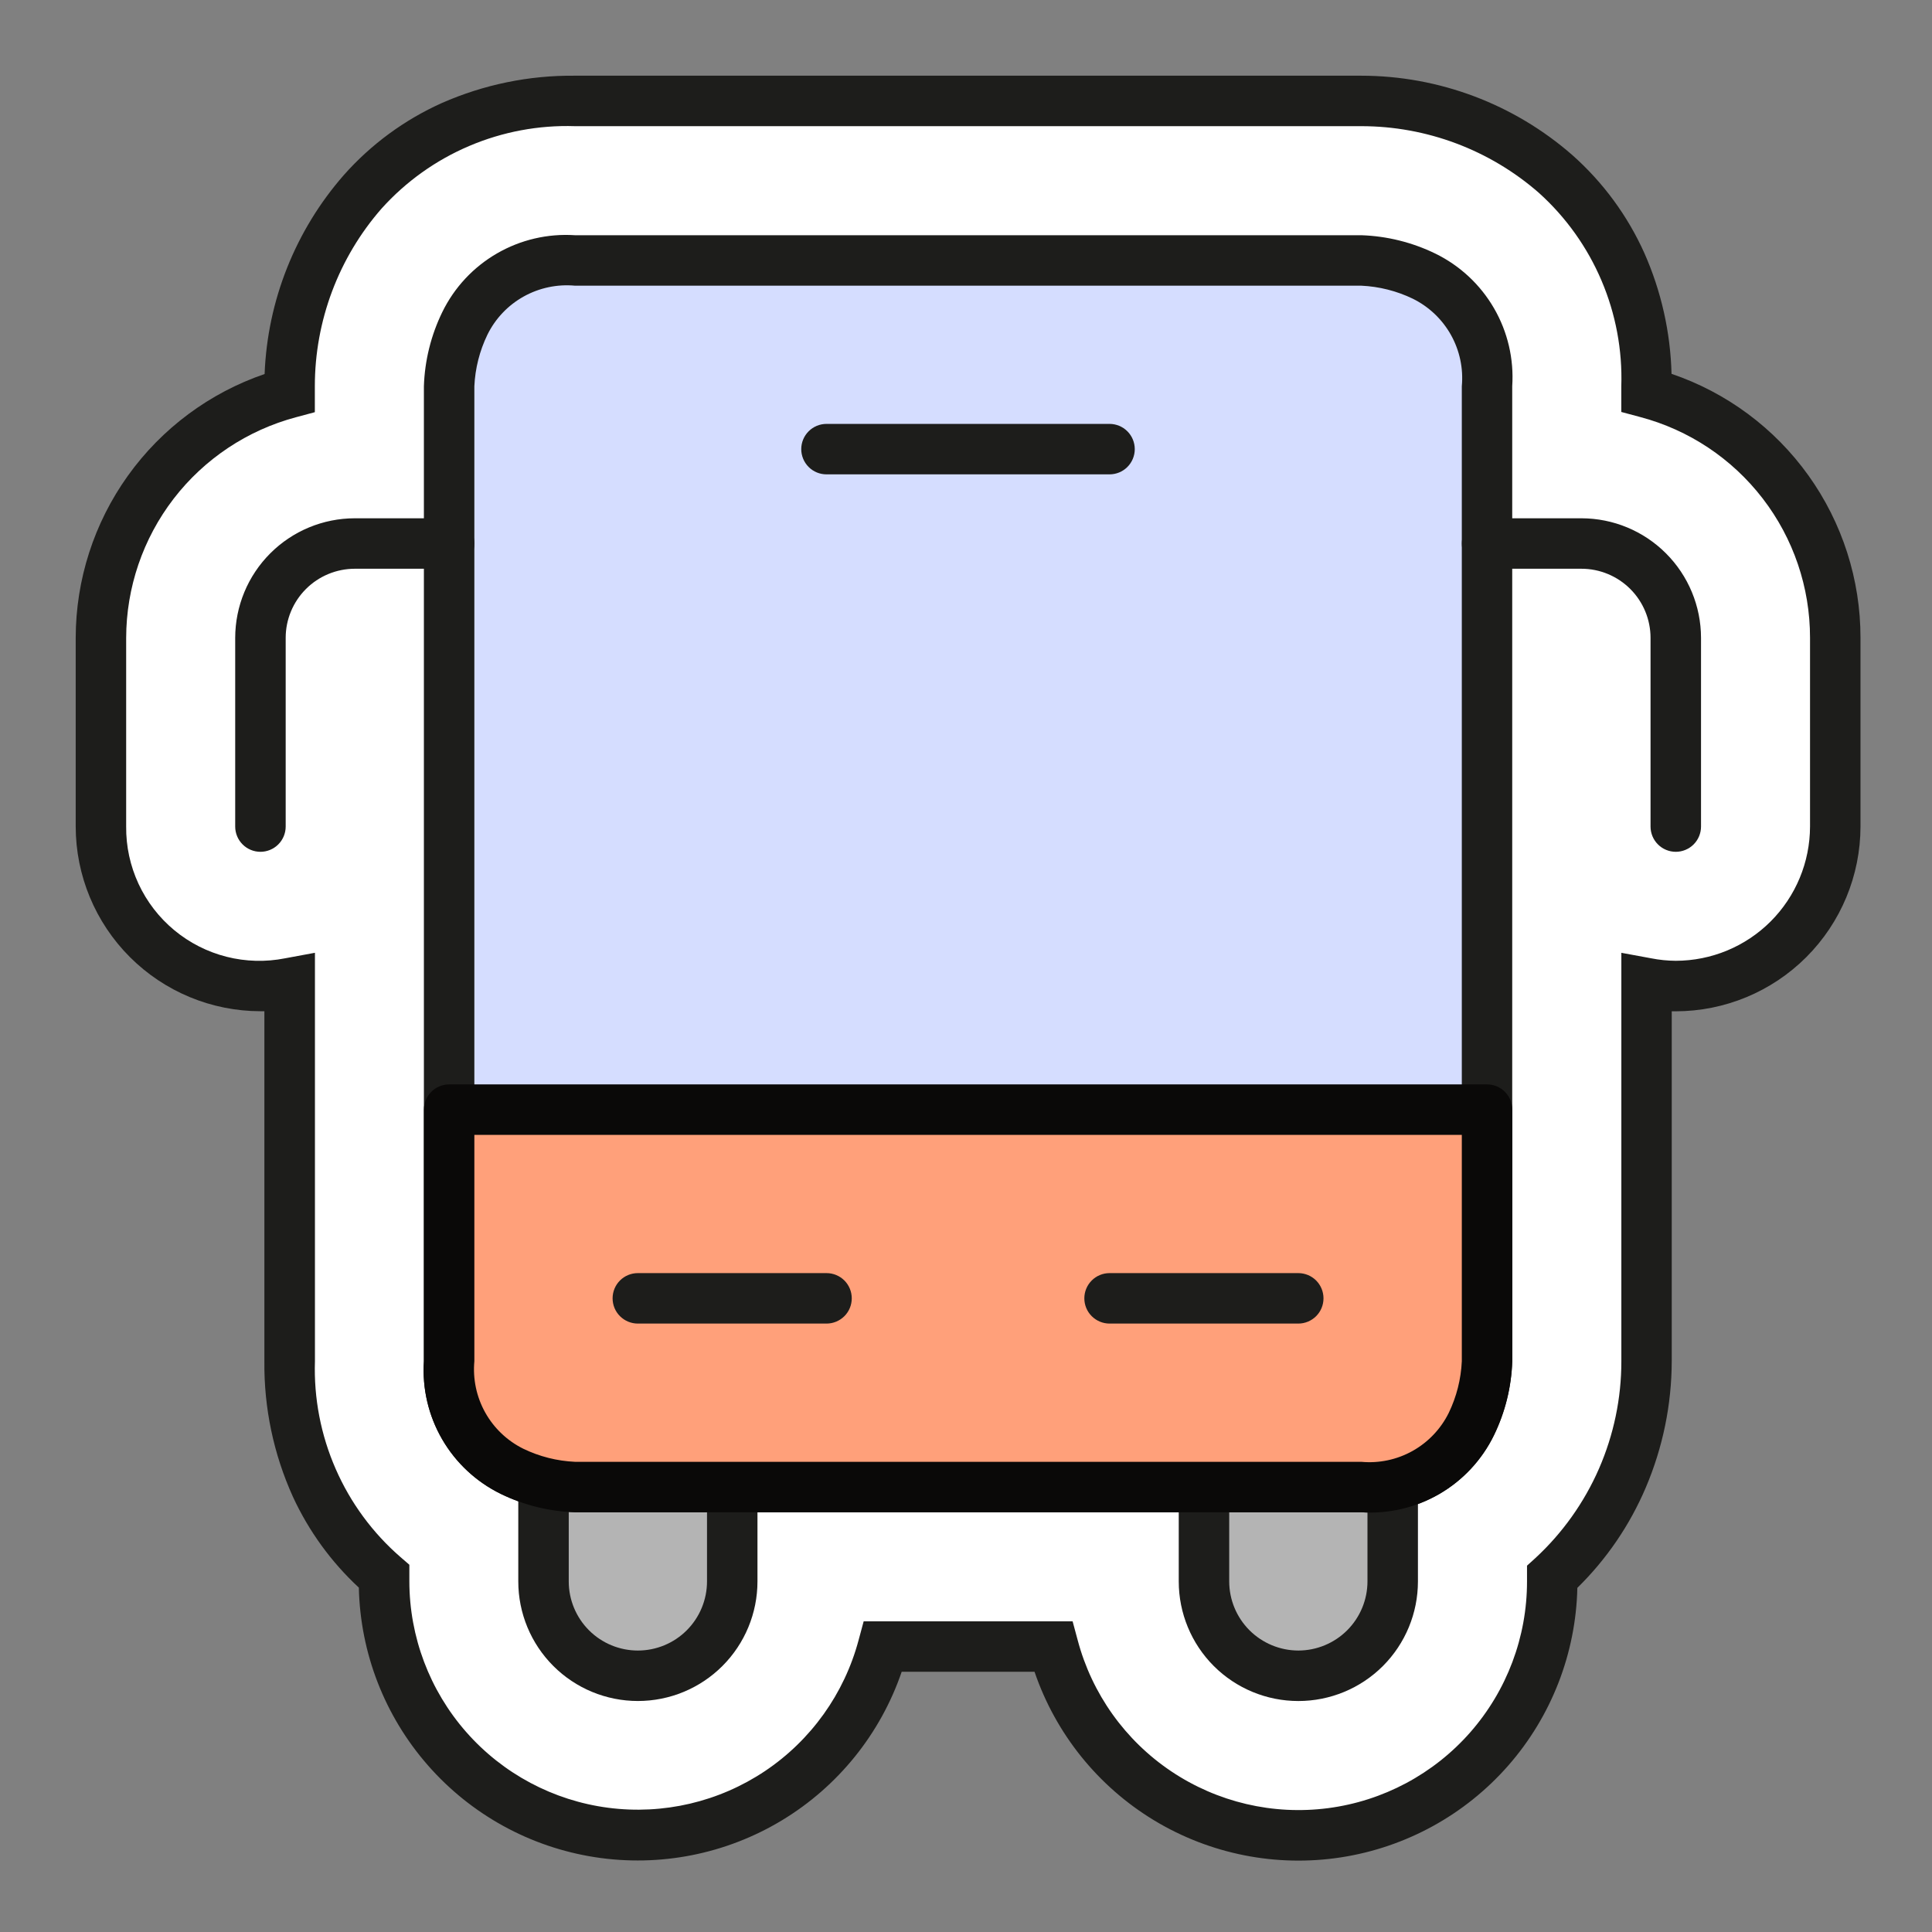 <svg width="76" height="76" viewBox="0 0 76 76" fill="none" xmlns="http://www.w3.org/2000/svg">
<rect x="0" y="0" width="76" height="76" fill="#808080" stroke="none"/>
<g clip-path="url(#clip0_18_774)">
<path d="M69.268 18.026C68.024 16.782 66.471 15.892 64.769 15.446V15.194C64.801 13.712 64.533 12.238 63.98 10.862C63.427 9.486 62.602 8.236 61.554 7.188C60.505 6.139 59.255 5.313 57.879 4.76C56.504 4.208 55.03 3.939 53.547 3.97H22.615C21.132 3.939 19.659 4.208 18.282 4.76C16.907 5.313 15.657 6.139 14.608 7.188C13.56 8.236 12.735 9.486 12.182 10.862C11.629 12.238 11.361 13.712 11.392 15.194V15.451C9.267 16.017 7.387 17.269 6.045 19.012C4.703 20.755 3.974 22.892 3.97 25.091V32.514C3.963 33.437 4.161 34.35 4.55 35.188C4.939 36.025 5.51 36.765 6.22 37.354C6.931 37.944 7.763 38.368 8.658 38.596C9.552 38.825 10.486 38.851 11.392 38.674V53.548C11.348 55.145 11.659 56.731 12.301 58.194C12.943 59.657 13.901 60.959 15.106 62.008V62.206C15.104 64.631 15.985 66.973 17.584 68.795C19.183 70.618 21.39 71.796 23.794 72.11C26.198 72.424 28.635 71.851 30.648 70.5C32.661 69.149 34.113 67.112 34.734 64.768H41.431C42.052 67.111 43.505 69.147 45.518 70.498C47.531 71.848 49.966 72.42 52.37 72.106C54.773 71.792 56.98 70.615 58.579 68.793C60.178 66.971 61.059 64.63 61.058 62.206V62.025C62.231 60.946 63.166 59.635 63.805 58.175C64.444 56.715 64.772 55.138 64.769 53.544V38.673C65.676 38.85 66.61 38.823 67.504 38.595C68.399 38.367 69.231 37.943 69.942 37.353C70.653 36.764 71.223 36.023 71.613 35.186C72.002 34.349 72.201 33.436 72.194 32.513V25.088C72.198 23.776 71.941 22.476 71.438 21.264C70.936 20.052 70.199 18.951 69.268 18.026Z" fill="white"/>
<path d="M22.615 2.978H53.548C56.606 2.98 59.559 4.092 61.859 6.107C63.063 7.176 64.027 8.489 64.686 9.958C65.349 11.455 65.712 13.069 65.754 14.706C67.923 15.443 69.806 16.841 71.139 18.703C72.472 20.566 73.189 22.799 73.187 25.09V32.514C73.185 34.441 72.418 36.288 71.056 37.651C69.693 39.013 67.846 39.78 65.919 39.782H65.762V53.548C65.758 55.256 65.41 56.945 64.741 58.517C64.112 59.996 63.197 61.337 62.049 62.462C61.992 65.039 61.03 67.514 59.331 69.453C57.631 71.391 55.304 72.669 52.756 73.063C50.209 73.457 47.604 72.941 45.398 71.607C43.193 70.272 41.528 68.203 40.696 65.763H35.47C34.636 68.203 32.97 70.27 30.764 71.604C28.558 72.938 25.953 73.452 23.406 73.057C20.858 72.662 18.531 71.383 16.833 69.444C15.134 67.505 14.172 65.03 14.116 62.453C13.027 61.443 12.146 60.229 11.523 58.88C10.764 57.206 10.381 55.386 10.4 53.548V39.779H10.245C8.319 39.777 6.472 39.011 5.109 37.648C3.747 36.286 2.98 34.44 2.978 32.513L2.978 25.091C2.981 22.803 3.699 20.573 5.032 18.712C6.364 16.852 8.244 15.454 10.409 14.713C10.521 11.822 11.622 9.058 13.529 6.882C14.598 5.677 15.91 4.713 17.379 4.054C19.028 3.327 20.813 2.96 22.615 2.978ZM65.919 37.795C67.32 37.794 68.662 37.237 69.653 36.247C70.643 35.256 71.2 33.913 71.202 32.513V25.088C71.203 23.106 70.549 21.179 69.339 19.608C68.13 18.037 66.435 16.91 64.518 16.404L63.778 16.206V15.194C63.824 13.768 63.558 12.348 62.998 11.034C62.439 9.721 61.6 8.545 60.539 7.589C58.604 5.896 56.119 4.963 53.548 4.963H22.615C21.188 4.917 19.769 5.184 18.456 5.743C17.142 6.302 15.967 7.141 15.012 8.202C13.319 10.137 12.385 12.622 12.385 15.193V16.214L11.648 16.412C9.734 16.922 8.041 18.048 6.832 19.617C5.624 21.187 4.967 23.111 4.963 25.091V32.514C4.955 33.292 5.122 34.062 5.449 34.767C5.777 35.473 6.258 36.096 6.857 36.593C7.456 37.089 8.158 37.446 8.912 37.637C9.666 37.828 10.453 37.849 11.216 37.697L12.389 37.48V53.548C12.342 55.002 12.621 56.449 13.204 57.782C13.786 59.115 14.659 60.302 15.758 61.255L16.103 61.553V62.21C16.106 64.391 16.901 66.496 18.34 68.134C19.779 69.772 21.765 70.831 23.927 71.113C26.09 71.395 28.281 70.882 30.093 69.669C31.904 68.455 33.213 66.625 33.775 64.518L33.974 63.78H42.194L42.393 64.518C42.952 66.628 44.26 68.463 46.073 69.679C47.886 70.895 50.079 71.411 52.244 71.128C54.408 70.846 56.396 69.785 57.836 68.145C59.276 66.504 60.07 64.395 60.069 62.212V61.589L60.398 61.291C61.466 60.304 62.318 59.106 62.9 57.774C63.481 56.441 63.781 55.003 63.78 53.549V37.481L64.952 37.697C65.271 37.76 65.594 37.793 65.919 37.795Z" fill="#1D1D1B"/>
<path d="M21.381 58.339V62.21C21.381 63.194 21.772 64.139 22.468 64.835C23.164 65.531 24.108 65.922 25.093 65.922C26.077 65.922 27.021 65.531 27.717 64.835C28.413 64.139 28.804 63.194 28.804 62.21V58.497L21.381 58.339Z" fill="#B4B4B4"/>
<path d="M21.381 57.346H21.402L28.825 57.504C29.085 57.51 29.332 57.617 29.514 57.802C29.695 57.988 29.797 58.237 29.797 58.497V62.209C29.797 63.457 29.301 64.653 28.419 65.535C27.537 66.418 26.34 66.913 25.093 66.913C23.845 66.913 22.648 66.418 21.766 65.535C20.884 64.653 20.388 63.457 20.388 62.209V58.338C20.388 58.075 20.493 57.822 20.679 57.636C20.865 57.45 21.117 57.346 21.381 57.346ZM27.812 59.468L22.373 59.352V62.209C22.373 62.93 22.66 63.622 23.17 64.132C23.68 64.642 24.371 64.928 25.093 64.928C25.814 64.928 26.505 64.642 27.015 64.132C27.525 63.622 27.812 62.93 27.812 62.209V59.468Z" fill="#1D1D1B"/>
<path d="M54.785 58.339V62.21C54.785 63.194 54.394 64.139 53.698 64.835C53.002 65.531 52.058 65.922 51.074 65.922C50.089 65.922 49.145 65.531 48.449 64.835C47.753 64.139 47.362 63.194 47.362 62.21V58.497L54.785 58.339Z" fill="#B4B4B4"/>
<path d="M54.785 57.346C55.048 57.346 55.301 57.451 55.487 57.637C55.673 57.823 55.778 58.076 55.778 58.339V62.21C55.778 63.458 55.282 64.654 54.4 65.537C53.518 66.419 52.321 66.914 51.074 66.914C49.826 66.914 48.629 66.419 47.747 65.537C46.865 64.654 46.369 63.458 46.369 62.21V58.497C46.369 58.237 46.471 57.988 46.653 57.802C46.834 57.617 47.081 57.51 47.341 57.504L54.764 57.346H54.785ZM51.074 64.928C51.795 64.927 52.486 64.64 52.995 64.131C53.505 63.621 53.792 62.93 53.793 62.209V59.353L48.354 59.469V62.209C48.355 62.93 48.642 63.621 49.152 64.131C49.662 64.64 50.353 64.927 51.074 64.928Z" fill="#1D1D1B"/>
<path d="M22.617 10.245H53.548C53.548 10.245 58.497 10.245 58.497 15.194V53.548C58.497 53.548 58.497 58.497 53.548 58.497H22.617C22.617 58.497 17.668 58.497 17.668 53.548V15.194C17.668 15.194 17.668 10.245 22.617 10.245Z" fill="#D5DDFF"/>
<path d="M53.548 59.488H22.617C21.604 59.455 20.61 59.209 19.699 58.765C18.734 58.293 17.931 57.545 17.393 56.616C16.854 55.687 16.605 54.618 16.675 53.547V15.194C16.708 14.182 16.955 13.187 17.399 12.276C17.87 11.311 18.618 10.508 19.548 9.97C20.477 9.432 21.545 9.182 22.617 9.253H53.548C54.56 9.286 55.554 9.533 56.464 9.976C57.429 10.448 58.232 11.196 58.77 12.125C59.309 13.054 59.558 14.123 59.487 15.194V53.548C59.454 54.561 59.208 55.555 58.764 56.466C58.292 57.43 57.545 58.233 56.616 58.771C55.687 59.309 54.619 59.559 53.548 59.488ZM22.617 11.238C21.916 11.173 21.211 11.323 20.597 11.666C19.982 12.01 19.486 12.532 19.175 13.164C18.867 13.799 18.692 14.49 18.66 15.194V53.548C18.596 54.249 18.745 54.953 19.089 55.568C19.433 56.182 19.955 56.678 20.586 56.99C21.221 57.297 21.912 57.472 22.617 57.504H53.548C54.249 57.569 54.953 57.42 55.568 57.076C56.182 56.732 56.678 56.21 56.99 55.579C57.297 54.944 57.472 54.253 57.504 53.548V15.194C57.569 14.493 57.42 13.789 57.076 13.174C56.732 12.56 56.21 12.064 55.579 11.752C54.944 11.445 54.253 11.27 53.548 11.238H22.617Z" fill="#1D1D1B"/>
<path d="M17.668 43.651V53.548C17.668 58.497 22.617 58.497 22.617 58.497H53.548C58.497 58.497 58.497 53.548 58.497 53.548V43.651H17.668Z" fill="#FFA07A"/>
<path d="M17.668 42.658H58.497C58.76 42.658 59.013 42.763 59.199 42.949C59.385 43.135 59.489 43.388 59.489 43.651V53.548C59.456 54.561 59.21 55.555 58.766 56.466C58.294 57.431 57.546 58.234 56.617 58.772C55.688 59.31 54.619 59.56 53.548 59.489H22.617C21.604 59.456 20.61 59.21 19.699 58.766C18.734 58.294 17.931 57.546 17.393 56.617C16.854 55.688 16.605 54.619 16.675 53.548V43.651C16.675 43.388 16.78 43.135 16.966 42.949C17.152 42.763 17.405 42.658 17.668 42.658ZM57.504 44.643H18.66V53.548C18.596 54.249 18.745 54.953 19.089 55.568C19.433 56.182 19.955 56.678 20.586 56.99C21.221 57.297 21.912 57.472 22.617 57.504H53.548C54.249 57.569 54.953 57.42 55.568 57.076C56.182 56.732 56.678 56.21 56.99 55.579C57.297 54.944 57.472 54.253 57.504 53.548V44.643Z" fill="#0A0908"/>
<path d="M10.245 33.508C9.982 33.508 9.729 33.403 9.543 33.217C9.357 33.031 9.252 32.778 9.252 32.515V25.091C9.254 23.844 9.75 22.649 10.632 21.767C11.514 20.885 12.709 20.389 13.956 20.388H17.669C17.932 20.388 18.184 20.492 18.37 20.678C18.556 20.864 18.661 21.117 18.661 21.38C18.661 21.643 18.556 21.896 18.37 22.082C18.184 22.268 17.932 22.373 17.669 22.373H13.956C13.236 22.374 12.544 22.66 12.035 23.17C11.525 23.68 11.238 24.371 11.238 25.091V32.515C11.238 32.778 11.133 33.031 10.947 33.217C10.761 33.403 10.508 33.508 10.245 33.508Z" fill="#1D1D1B"/>
<path d="M65.921 33.508C65.658 33.508 65.405 33.403 65.219 33.217C65.033 33.031 64.928 32.778 64.928 32.515V25.091C64.928 24.371 64.641 23.679 64.132 23.17C63.622 22.66 62.931 22.373 62.21 22.373H58.498C58.234 22.373 57.982 22.268 57.796 22.082C57.609 21.896 57.505 21.643 57.505 21.38C57.505 21.117 57.609 20.864 57.796 20.678C57.982 20.492 58.234 20.388 58.498 20.388H62.212C63.458 20.39 64.653 20.885 65.534 21.767C66.416 22.648 66.912 23.843 66.914 25.09V32.515C66.914 32.778 66.809 33.031 66.623 33.217C66.437 33.403 66.184 33.508 65.921 33.508Z" fill="#1D1D1B"/>
<path d="M51.071 52.066H43.647C43.384 52.066 43.132 51.961 42.946 51.775C42.759 51.589 42.655 51.337 42.655 51.073C42.655 50.81 42.759 50.558 42.946 50.371C43.132 50.185 43.384 50.081 43.647 50.081H51.071C51.334 50.081 51.587 50.185 51.773 50.371C51.959 50.558 52.063 50.81 52.063 51.073C52.063 51.337 51.959 51.589 51.773 51.775C51.587 51.961 51.334 52.066 51.071 52.066Z" fill="#1D1D1B"/>
<path d="M32.514 52.066H25.09C24.827 52.066 24.575 51.961 24.388 51.775C24.202 51.589 24.098 51.337 24.098 51.073C24.098 50.81 24.202 50.558 24.388 50.371C24.575 50.185 24.827 50.081 25.09 50.081H32.514C32.777 50.081 33.029 50.185 33.216 50.371C33.402 50.558 33.506 50.81 33.506 51.073C33.506 51.337 33.402 51.589 33.216 51.775C33.029 51.961 32.777 52.066 32.514 52.066Z" fill="#1D1D1B"/>
<path d="M43.646 18.66H32.512C32.248 18.66 31.996 18.556 31.81 18.37C31.624 18.184 31.519 17.931 31.519 17.668C31.519 17.405 31.624 17.152 31.81 16.966C31.996 16.78 32.248 16.675 32.512 16.675H43.646C43.91 16.675 44.162 16.78 44.348 16.966C44.534 17.152 44.639 17.405 44.639 17.668C44.639 17.931 44.534 18.184 44.348 18.37C44.162 18.556 43.91 18.66 43.646 18.66Z" fill="#1D1D1B"/>
</g>
<defs>
<clipPath id="clip0_18_774">
<rect width="70.209" height="70.21" fill="white" transform="translate(2.978 2.978)"/>
</clipPath>
</defs>
</svg>
